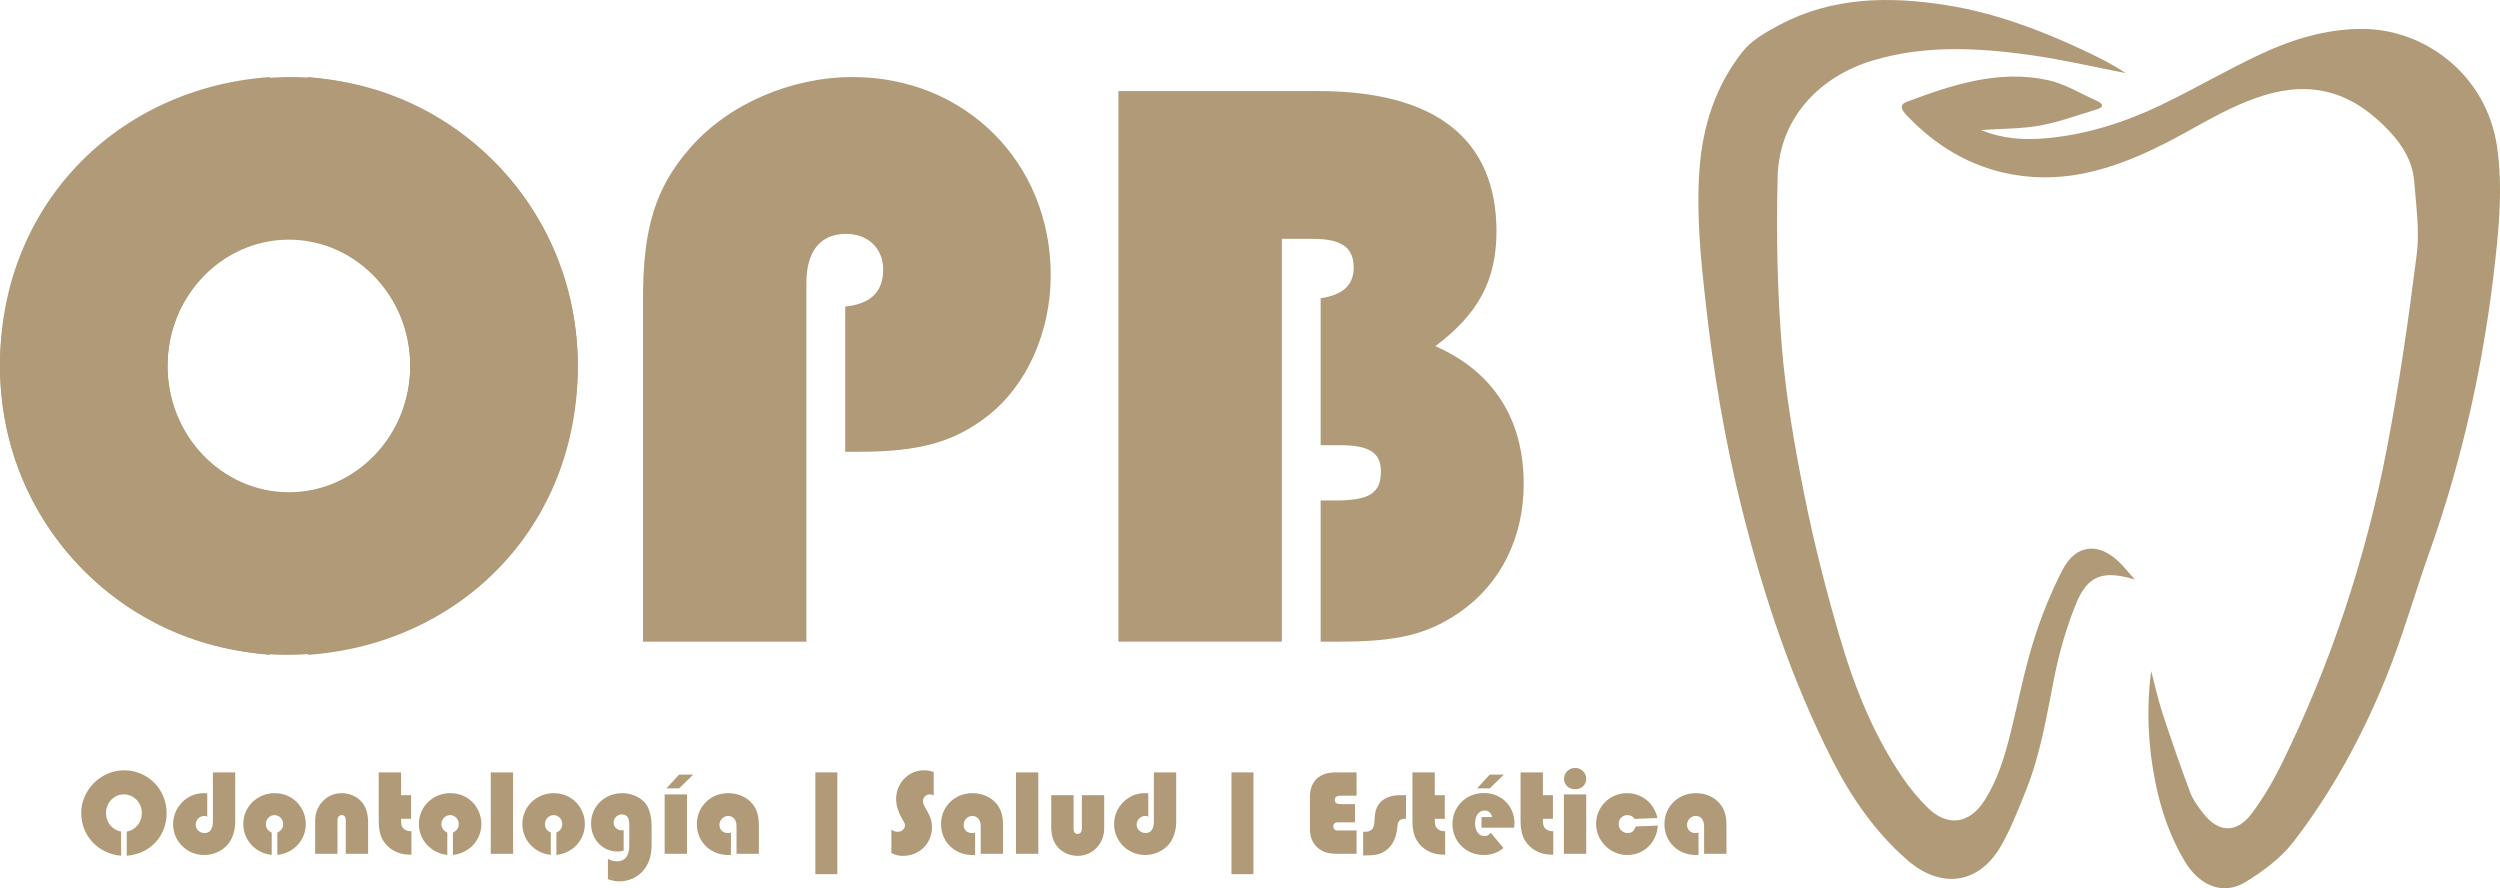 <svg xmlns="http://www.w3.org/2000/svg" id="Capa_1" data-name="Capa 1" viewBox="0 0 2805.85 996.91"><defs><style>      .cls-1 {        fill: #b09a77;      }    </style></defs><g><path class="cls-1" d="m2414.37,753.11c4.19,15.84,7.63,31.93,12.73,47.48,9.81,29.89,20.15,59.63,31.17,89.1,3.08,8.22,8.75,15.7,14.2,22.77,17.29,22.43,37.8,23.25,55,.23,12.97-17.37,24.07-36.49,33.64-55.99,55.1-112.3,94.1-230.26,117.7-352.91,13.91-72.27,24.39-145.3,33.6-218.34,3.34-26.52-.73-54.12-2.76-81.13-2.17-28.81-19.51-50.16-39.57-68.53-54.85-50.24-109.54-38.86-155.94-18.8-29.08,12.57-56.15,29.73-84.51,44.07-53.85,27.24-109.51,45.86-171.31,34.7-47.17-8.52-85.71-32.08-118.34-66.3-4.54-4.76-9.56-11.59-.08-15.14,51.1-19.14,103.07-36.39,158.51-24.43,18.88,4.07,36.32,14.97,54.31,22.98,7.09,3.16,10.12,7.07-.13,10.12-20.89,6.23-41.53,14.02-62.87,17.88-20.8,3.76-42.33,3.43-66.23,5.08,24.73,10.15,48.29,11.29,71.93,9.28,45.52-3.87,88.58-17.62,129.51-37.15,38.43-18.33,75.21-40.16,113.83-58.06,34.56-16.03,70.93-27.02,109.86-27.59,72.29-1.05,142.19,51.51,153.9,132.14,6.23,42.87,2.71,85.11-1.97,127.59-12.3,111.56-35.9,220.53-73.52,326.41-16.86,47.45-30.48,96.15-49.43,142.71-26.59,65.34-60.41,127.41-103.49,183.43-14.04,18.26-34.12,33.13-54.04,45.29-25.1,15.32-51.65,4.17-68.11-23.45-16.05-26.92-26.14-55.92-32.46-86.41-8.65-41.73-10.72-83.86-5.11-127.02Z"></path><path class="cls-1" d="m2396.01,650.47c-35.31-10.81-52.78-4.84-65.63,26.32-11.21,27.19-19.41,56.09-25.1,84.99-8.25,41.87-15.1,83.97-30.89,123.83-8.51,21.47-16.95,43.23-28.27,63.25-24.7,43.7-67.59,49.44-105.56,16.34-36.05-31.42-62.58-69.92-84.03-112.03-45.36-89.02-76.66-183.24-100.98-279.88-19.41-77.13-32.55-155.31-41.31-234.41-5.5-49.61-10.47-98.98-6.83-148.93,3.55-48.82,18.23-93.94,48.62-132.29,10.14-12.8,26.29-21.78,41.19-29.7,59.32-31.54,123.08-32.32,187.22-22.18,51.88,8.21,101.13,26.15,148.78,48.25,17.88,8.3,35.69,16.76,52.37,27.96-35.33-6.81-70.45-15.09-106.03-20.11-59.11-8.34-118.5-11.53-176.83,5.75-61.3,18.16-106.03,65.58-107.63,130.97-1.55,63.27-.44,126.89,4.67,189.94,4.52,55.78,14.22,111.36,25.2,166.32,10.72,53.66,24.29,106.9,39.64,159.44,16.29,55.76,37.66,109.87,70.72,158.33,8.29,12.15,17.86,23.72,28.35,34.02,21.89,21.5,46.46,18.18,63.14-7.54,15.34-23.66,23.19-50.29,29.91-77.28,8.42-33.8,15-68.15,25.27-101.37,8.51-27.54,19.42-54.71,32.55-80.35,15.14-29.57,41-31.98,64.52-8.66,4.99,4.94,9.38,10.48,16.96,19.04Z"></path></g><g><path class="cls-1" d="m345.54,551.52c66.7-11.12,114.87-70.41,114.87-140.81,0-77.82-61.14-141.74-136.18-141.74s-136.18,63.92-136.18,141.74c0,70.41,47.25,128.77,114.87,140.81v183.43C128.77,720.13,0,583.02,0,410.71S145.44,86.48,326.09,86.48s322.38,145.44,322.38,325.16-131.55,311.27-302.93,323.31v-183.43Z"></path><path class="cls-1" d="m948.62,344.01c28.72-2.78,42.61-16.68,42.61-41.69,0-23.16-16.67-39.83-41.69-39.83-28.72,0-44.47,19.45-44.47,54.66v402.98h-183.43v-384.45c0-79.67,13.9-125.06,52.8-169.53,42.61-49.1,113.02-79.67,182.5-79.67,125.99,0,222.33,95.42,222.33,222.33,0,63.92-26.87,124.14-71.33,158.41-37.06,28.72-75.96,39.83-143.59,39.83h-15.75v-163.04Z"></path><path class="cls-1" d="m1482.22,561.71h16.68c37.98,0,50.95-8.34,50.95-32.42,0-21.31-12.97-29.64-46.32-29.64h-21.31v-164.9c25.01-3.71,37.06-14.82,37.06-34.28,0-23.16-13.9-32.42-46.32-32.42h-34.28v452.08h-183.43V102.22h224.19c131.55,0,200.1,53.73,200.1,157.49,0,54.66-20.38,92.64-68.55,128.77,64.85,28.72,99.12,81.52,99.12,154.71,0,60.22-25.94,112.09-71.33,143.59-36.13,25.01-69.48,33.35-136.18,33.35h-20.38v-158.41Z"></path></g><g><path class="cls-1" d="m142.24,933.32c9.86-1.64,16.98-10.41,16.98-20.82,0-11.51-9.04-20.96-20.13-20.96s-20.13,9.45-20.13,20.96c0,10.41,6.98,19.04,16.98,20.82v27.12c-25.75-2.19-44.79-22.46-44.79-47.94s21.5-47.94,48.21-47.94,47.66,21.5,47.66,48.07-19.45,46.02-44.79,47.8v-27.12Z"></path><path class="cls-1" d="m263.99,866.89v55.61c0,9.59-3.01,18.9-8.08,24.93-6.16,7.53-16.44,12.19-26.71,12.19-19.45,0-34.93-15.48-34.93-34.65s15.61-34.79,34.38-34.79c1.23,0,2.19,0,3.97.27v26.02c-1.37-.55-2.19-.68-3.56-.68-5.21,0-9.45,4.38-9.45,9.72s4.38,9.45,10,9.45c6.16,0,9.31-4.52,9.31-13.42v-54.65h25.06Z"></path><path class="cls-1" d="m311.25,934.42c4.38-2.05,6.57-5.21,6.57-9.59,0-5.48-4.38-10-9.72-10s-9.72,4.52-9.72,10c0,4.38,2.19,7.67,6.57,9.59v25.06c-18.35-1.92-31.91-16.71-31.91-34.79,0-19.17,15.61-34.51,35.34-34.51s34.79,15.48,34.79,34.79c0,17.94-13.7,32.73-31.91,34.51v-25.06Z"></path><path class="cls-1" d="m388.08,958.25v-37.67c0-3.7-1.64-5.75-4.52-5.75s-4.79,2.33-4.79,5.75v37.67h-25.06v-37.25c0-17.26,13.15-30.82,29.72-30.82,9.86,0,19.17,4.66,24.38,12.19,3.42,5.07,5.34,12.33,5.34,20.68v35.2h-25.06Z"></path><path class="cls-1" d="m450.12,892.51h11.23v26.43h-11.23c0,6.16.41,8.22,2.19,10.41,1.92,2.33,4.93,3.56,9.04,3.56h.41v26.3h-2.88c-12.05,0-23.56-6.44-29.31-16.57-3.01-5.34-4.52-12.33-4.52-20.82v-54.92h25.06v25.61Z"></path><path class="cls-1" d="m508.33,934.42c4.38-2.05,6.57-5.21,6.57-9.59,0-5.48-4.38-10-9.72-10s-9.72,4.52-9.72,10c0,4.38,2.19,7.67,6.57,9.59v25.06c-18.35-1.92-31.91-16.71-31.91-34.79,0-19.17,15.61-34.51,35.34-34.51s34.79,15.48,34.79,34.79c0,17.94-13.7,32.73-31.91,34.51v-25.06Z"></path><path class="cls-1" d="m575.85,958.25h-25.06v-91.35h25.06v91.35Z"></path><path class="cls-1" d="m624.47,934.42c4.38-2.05,6.57-5.21,6.57-9.59,0-5.48-4.38-10-9.72-10s-9.72,4.52-9.72,10c0,4.38,2.19,7.67,6.57,9.59v25.06c-18.35-1.92-31.91-16.71-31.91-34.79,0-19.17,15.61-34.51,35.34-34.51s34.79,15.48,34.79,34.79c0,17.94-13.7,32.73-31.91,34.51v-25.06Z"></path><path class="cls-1" d="m699.94,954.69c-2.88.69-4.52.96-7.12.96-16.71,0-29.45-13.7-29.45-31.5,0-19.04,15.34-33.97,34.93-33.97,11.5,0,22.6,5.48,27.67,13.7,3.29,5.34,5.34,14.11,5.34,23.28v21.91c0,11.09-3.15,20.68-9.04,27.67-6.44,7.81-16.71,12.46-26.98,12.46-4.11,0-6.99-.55-13.01-2.47v-22.74c3.29,1.78,6.71,2.74,10,2.74,9.04,0,13.97-6.03,13.97-17.26v-25.06c0-6.71-3.01-10.41-8.22-10.41s-9.31,4.25-9.31,9.31c0,4.66,3.97,8.63,8.9,8.63.55,0,1.37,0,2.33-.14v22.87Z"></path><path class="cls-1" d="m771.02,958.25h-25.06v-66.7h25.06v66.7Zm6.99-88.89l-15.89,15.48h-14.11l14.11-15.48h15.89Z"></path><path class="cls-1" d="m820.32,959.48c-1.51.14-2.19.14-3.01.14-20,0-35.2-14.93-35.2-34.65s15.34-34.79,35.34-34.79c12.6,0,23.83,5.89,29.58,15.61,3.15,5.34,4.66,11.64,4.66,19.72v32.73h-25.06v-30.82c0-7.26-3.56-11.64-9.45-11.64-5.34,0-9.72,4.52-9.72,10s3.97,9.18,9.31,9.18c1.23,0,1.92-.14,3.56-.55v25.06Z"></path><path class="cls-1" d="m939.75,866.89v114.23h-24.65v-114.23h24.65Z"></path><path class="cls-1" d="m1047.95,892.51c-2.33-.68-3.29-.96-4.66-.96-3.97,0-7.4,3.56-7.4,7.67,0,2.74.27,3.29,4.52,10.68,4.11,7.12,5.62,12.19,5.62,18.35,0,18.35-14.11,32.32-32.6,32.32-4.79,0-8.35-.82-13.01-3.15v-26.3c3.01,1.92,4.66,2.46,7.12,2.46,4.52,0,8.08-3.15,8.08-7.12,0-2.05,0-2.19-3.83-8.77-3.97-7.26-6.03-14.24-6.03-21.09,0-17.67,13.97-32.05,31.09-32.05,3.97,0,7.4.55,11.09,1.92v26.02Z"></path><path class="cls-1" d="m1094.38,959.48c-1.51.14-2.19.14-3.01.14-20,0-35.2-14.93-35.2-34.65s15.34-34.79,35.34-34.79c12.6,0,23.83,5.89,29.58,15.61,3.15,5.34,4.66,11.64,4.66,19.72v32.73h-25.06v-30.82c0-7.26-3.56-11.64-9.45-11.64-5.34,0-9.72,4.52-9.72,10s3.97,9.18,9.31,9.18c1.23,0,1.92-.14,3.56-.55v25.06Z"></path><path class="cls-1" d="m1165.33,958.25h-25.06v-91.35h25.06v91.35Z"></path><path class="cls-1" d="m1204.91,892.51v37.67c0,3.7,1.64,5.75,4.52,5.75s4.79-2.33,4.79-5.75v-37.67h25.06v37.25c0,17.26-13.15,30.82-29.72,30.82-9.86,0-19.17-4.66-24.38-12.33-3.42-4.93-5.34-12.19-5.34-20.54v-35.2h25.06Z"></path><path class="cls-1" d="m1320.09,866.89v55.61c0,9.59-3.01,18.9-8.08,24.93-6.16,7.53-16.44,12.19-26.71,12.19-19.45,0-34.92-15.48-34.92-34.65s15.61-34.79,34.38-34.79c1.23,0,2.19,0,3.97.27v26.02c-1.37-.55-2.19-.68-3.56-.68-5.2,0-9.45,4.38-9.45,9.72s4.38,9.45,10,9.45c6.16,0,9.31-4.52,9.31-13.42v-54.65h25.06Z"></path><path class="cls-1" d="m1406.79,866.89v114.23h-24.65v-114.23h24.65Z"></path><path class="cls-1" d="m1520.74,922.91h-17.8c-3.42,0-3.7.14-4.93.96-.96.82-1.64,2.19-1.64,3.7,0,1.64.82,3.01,1.92,3.83,1.23.68,1.37.68,5.89.68h18.35v26.16h-21.37c-10.68,0-16.57-1.78-22.46-6.99-5.62-4.93-8.49-11.92-8.49-20.96v-35.88c0-17.53,10.55-27.53,28.62-27.53h23.7v26.16h-17.39c-4.93,0-6.99,1.37-6.99,4.66,0,3.56,1.92,4.79,7.67,4.79h14.93v20.41Z"></path><path class="cls-1" d="m1577.99,918.8c-6.99.14-9.18,2.33-9.72,9.86-1.23,13.97-7.12,23.56-17.26,28.49-4.79,2.19-8.77,2.88-17.67,2.88h-3.42v-26.43h1.1c8.08,0,11.09-3.01,11.5-11.23.41-6.16.55-7.53.96-10,2.05-12.33,12.33-19.86,26.98-19.86h7.53v26.3Z"></path><path class="cls-1" d="m1610.31,892.51h11.23v26.43h-11.23c0,6.16.41,8.22,2.19,10.41,1.92,2.33,4.93,3.56,9.04,3.56h.41v26.3h-2.88c-12.05,0-23.56-6.44-29.31-16.57-3.01-5.34-4.52-12.33-4.52-20.82v-54.92h25.06v25.61Z"></path><path class="cls-1" d="m1662.77,928.94v-11.92h11.78c-.82-4.66-3.97-7.4-8.49-7.4-6.16,0-10.55,5.89-10.55,14.24,0,8.77,4.25,14.52,10.55,14.52,2.74,0,4.38-.82,7.12-3.7l14.24,17.12c-7.12,5.48-13.56,7.81-22.05,7.81-20,0-35.2-15.07-35.2-34.79s15.48-34.79,35.34-34.79,34.24,14.93,34.24,33.97c0,1.1-.14,2.74-.27,4.93h-36.71Zm25.06-59.58l-15.89,15.48h-14.11l14.11-15.48h15.89Z"></path><path class="cls-1" d="m1731.66,892.51h11.23v26.43h-11.23c0,6.16.41,8.22,2.19,10.41,1.92,2.33,4.93,3.56,9.04,3.56h.41v26.3h-2.88c-12.05,0-23.56-6.44-29.31-16.57-3.01-5.34-4.52-12.33-4.52-20.82v-54.92h25.06v25.61Z"></path><path class="cls-1" d="m1780.28,958.25h-25.06v-66.7h25.06v66.7Zm0-84.23c0,6.85-5.34,11.78-12.46,11.78s-12.46-4.93-12.46-11.78,5.75-12.19,12.6-12.19,12.33,5.62,12.33,12.19Z"></path><path class="cls-1" d="m1860.67,926.61c-1.37,19.17-15.75,33.01-34.38,33.01s-34.92-15.61-34.92-34.93,15.48-34.51,34.79-34.51c16.71,0,30.82,11.64,33.97,27.94l-25.34.96c-2.33-2.88-4.79-4.25-8.35-4.25-5.62,0-9.72,4.25-9.72,10s4.38,10.13,10.14,10.13c4.52,0,7.12-2.19,9.04-7.4l24.79-.96Z"></path><path class="cls-1" d="m1906.28,959.48c-1.51.14-2.19.14-3.01.14-20,0-35.2-14.93-35.2-34.65s15.34-34.79,35.34-34.79c12.6,0,23.83,5.89,29.58,15.61,3.15,5.34,4.66,11.64,4.66,19.72v32.73h-25.06v-30.82c0-7.26-3.56-11.64-9.45-11.64-5.34,0-9.72,4.52-9.72,10s3.97,9.18,9.31,9.18c1.23,0,1.92-.14,3.56-.55v25.06Z"></path></g><path class="cls-1" d="m302.93,269.9c-66.7,11.12-114.87,70.41-114.87,140.81,0,77.82,61.14,141.74,136.18,141.74s136.18-63.92,136.18-141.74c0-70.41-47.25-128.77-114.87-140.81V86.48c174.16,14.82,302.93,151.93,302.93,324.24s-145.44,324.24-326.09,324.24S0,589.51,0,409.79,131.55,98.52,302.93,86.48v183.43Z"></path></svg>